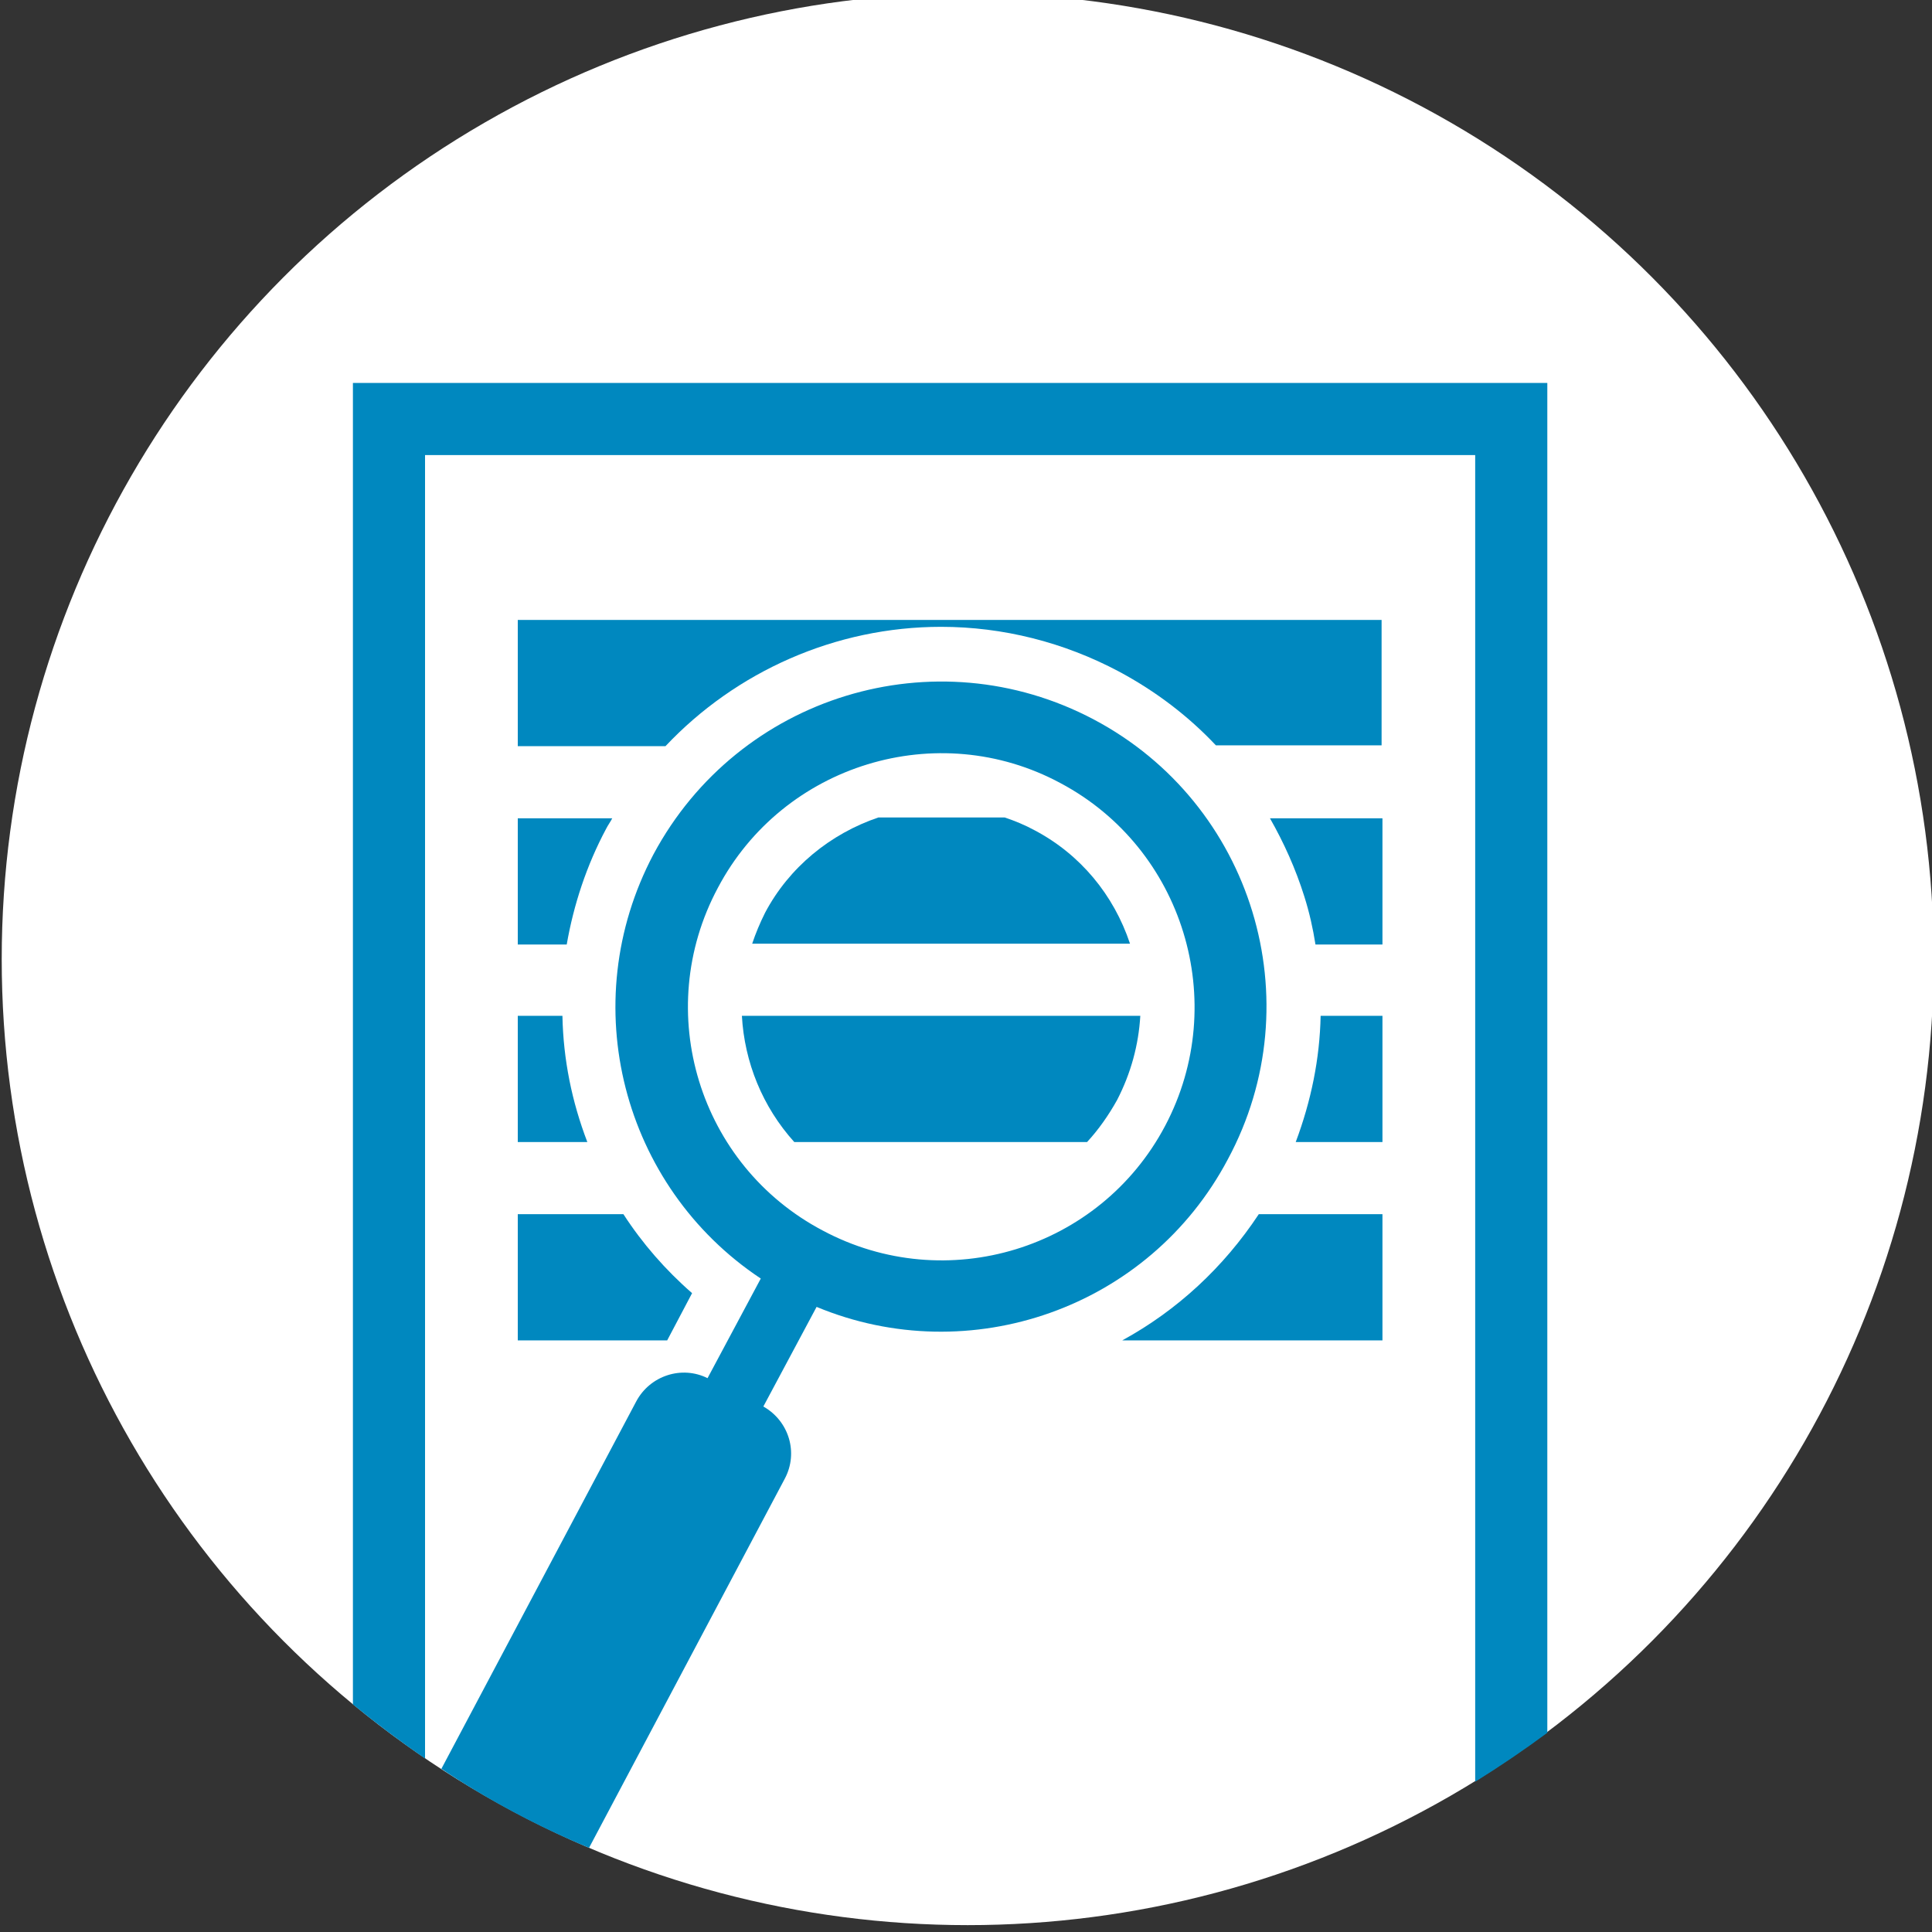 <svg xmlns="http://www.w3.org/2000/svg" viewBox="0 0 225 225"><rect x="0" y="0" width="225" height="225" fill="#333333" stroke="none"/><circle fill="#FFFFFF" cx="112.7" cy="111.7" r="112.5"/><path fill="#0088BF" d="M41.1,44.6v153.9c2.7,2.2,5.5,4.3,8.4,6.3V53h122.3v154.5c2.9-1.8,5.7-3.7,8.4-5.7V44.6H41.1z"/><path fill="#0088BF" d="M127.4,83.8C108.9,74,86,81,76.1,99.5c-9.2,17.4-3.6,38.7,12.5,49.4l-6.2,11.6c-3-1.5-6.7-0.3-8.3,2.7L51.4,206c5.4,3.6,11.2,6.7,17.2,9.2l22.8-43c1.6-3,0.5-6.7-2.5-8.4l6.2-11.6c17.8,7.4,38.7,0.2,47.9-17.2C152.9,116.6,145.9,93.6,127.4,83.8z M135.7,131.1c-7.6,14.4-25.5,19.9-39.9,12.2c-14.4-7.6-19.9-25.5-12.2-39.9c7.6-14.4,25.6-19.9,39.9-12.2C137.8,98.8,143.3,116.7,135.7,131.1z"/><path fill="#0088BF" d="M60.3,72.2v14.7h17.2C85.7,78.2,97.3,73,109.6,73c7.2,0,14.3,1.8,20.7,5.2c4.3,2.3,8.1,5.2,11.3,8.6h19.3V72.2H60.3z"/><path fill="#0088BF" d="M70.6,96.5c0.2-0.4,0.5-0.8,0.7-1.2h-11v14.7H66C66.8,105.4,68.3,100.8,70.6,96.5z"/><path fill="#0088BF" d="M89.1,106.3c-0.6,1.2-1.1,2.4-1.5,3.6h44c-1.9-5.7-5.8-10.4-11.1-13.2c-1.1-0.6-2.3-1.1-3.5-1.5h-14.7C96.7,97.1,91.9,101,89.1,106.3z"/><path fill="#0088BF" d="M147.9,95.3c1.6,2.8,3,5.9,4,9.1c0.6,1.9,1,3.7,1.3,5.6h7.8V95.3H147.9z"/><path fill="#0088BF" d="M153.8,118.3c-0.1,5-1.1,9.9-2.9,14.7h10.1v-14.7H153.8z"/><path fill="#0088BF" d="M86.4,118.3c0.3,5.4,2.4,10.6,6.1,14.7h34.1c1.3-1.4,2.5-3.1,3.5-4.9c1.6-3.1,2.5-6.4,2.7-9.8H86.4z"/><path fill="#0088BF" d="M65.5,118.3h-5.2V133h8.1C66.6,128.3,65.6,123.4,65.5,118.3z"/><path fill="#0088BF" d="M80.6,150.6c-3.1-2.7-5.8-5.8-8-9.2H60.3v14.7h17.4L80.6,150.6z"/><path fill="#0088BF" d="M146.6,141.4c-4.1,6.2-9.5,11.2-15.9,14.7h30.3v-14.7H146.6z"/></svg>